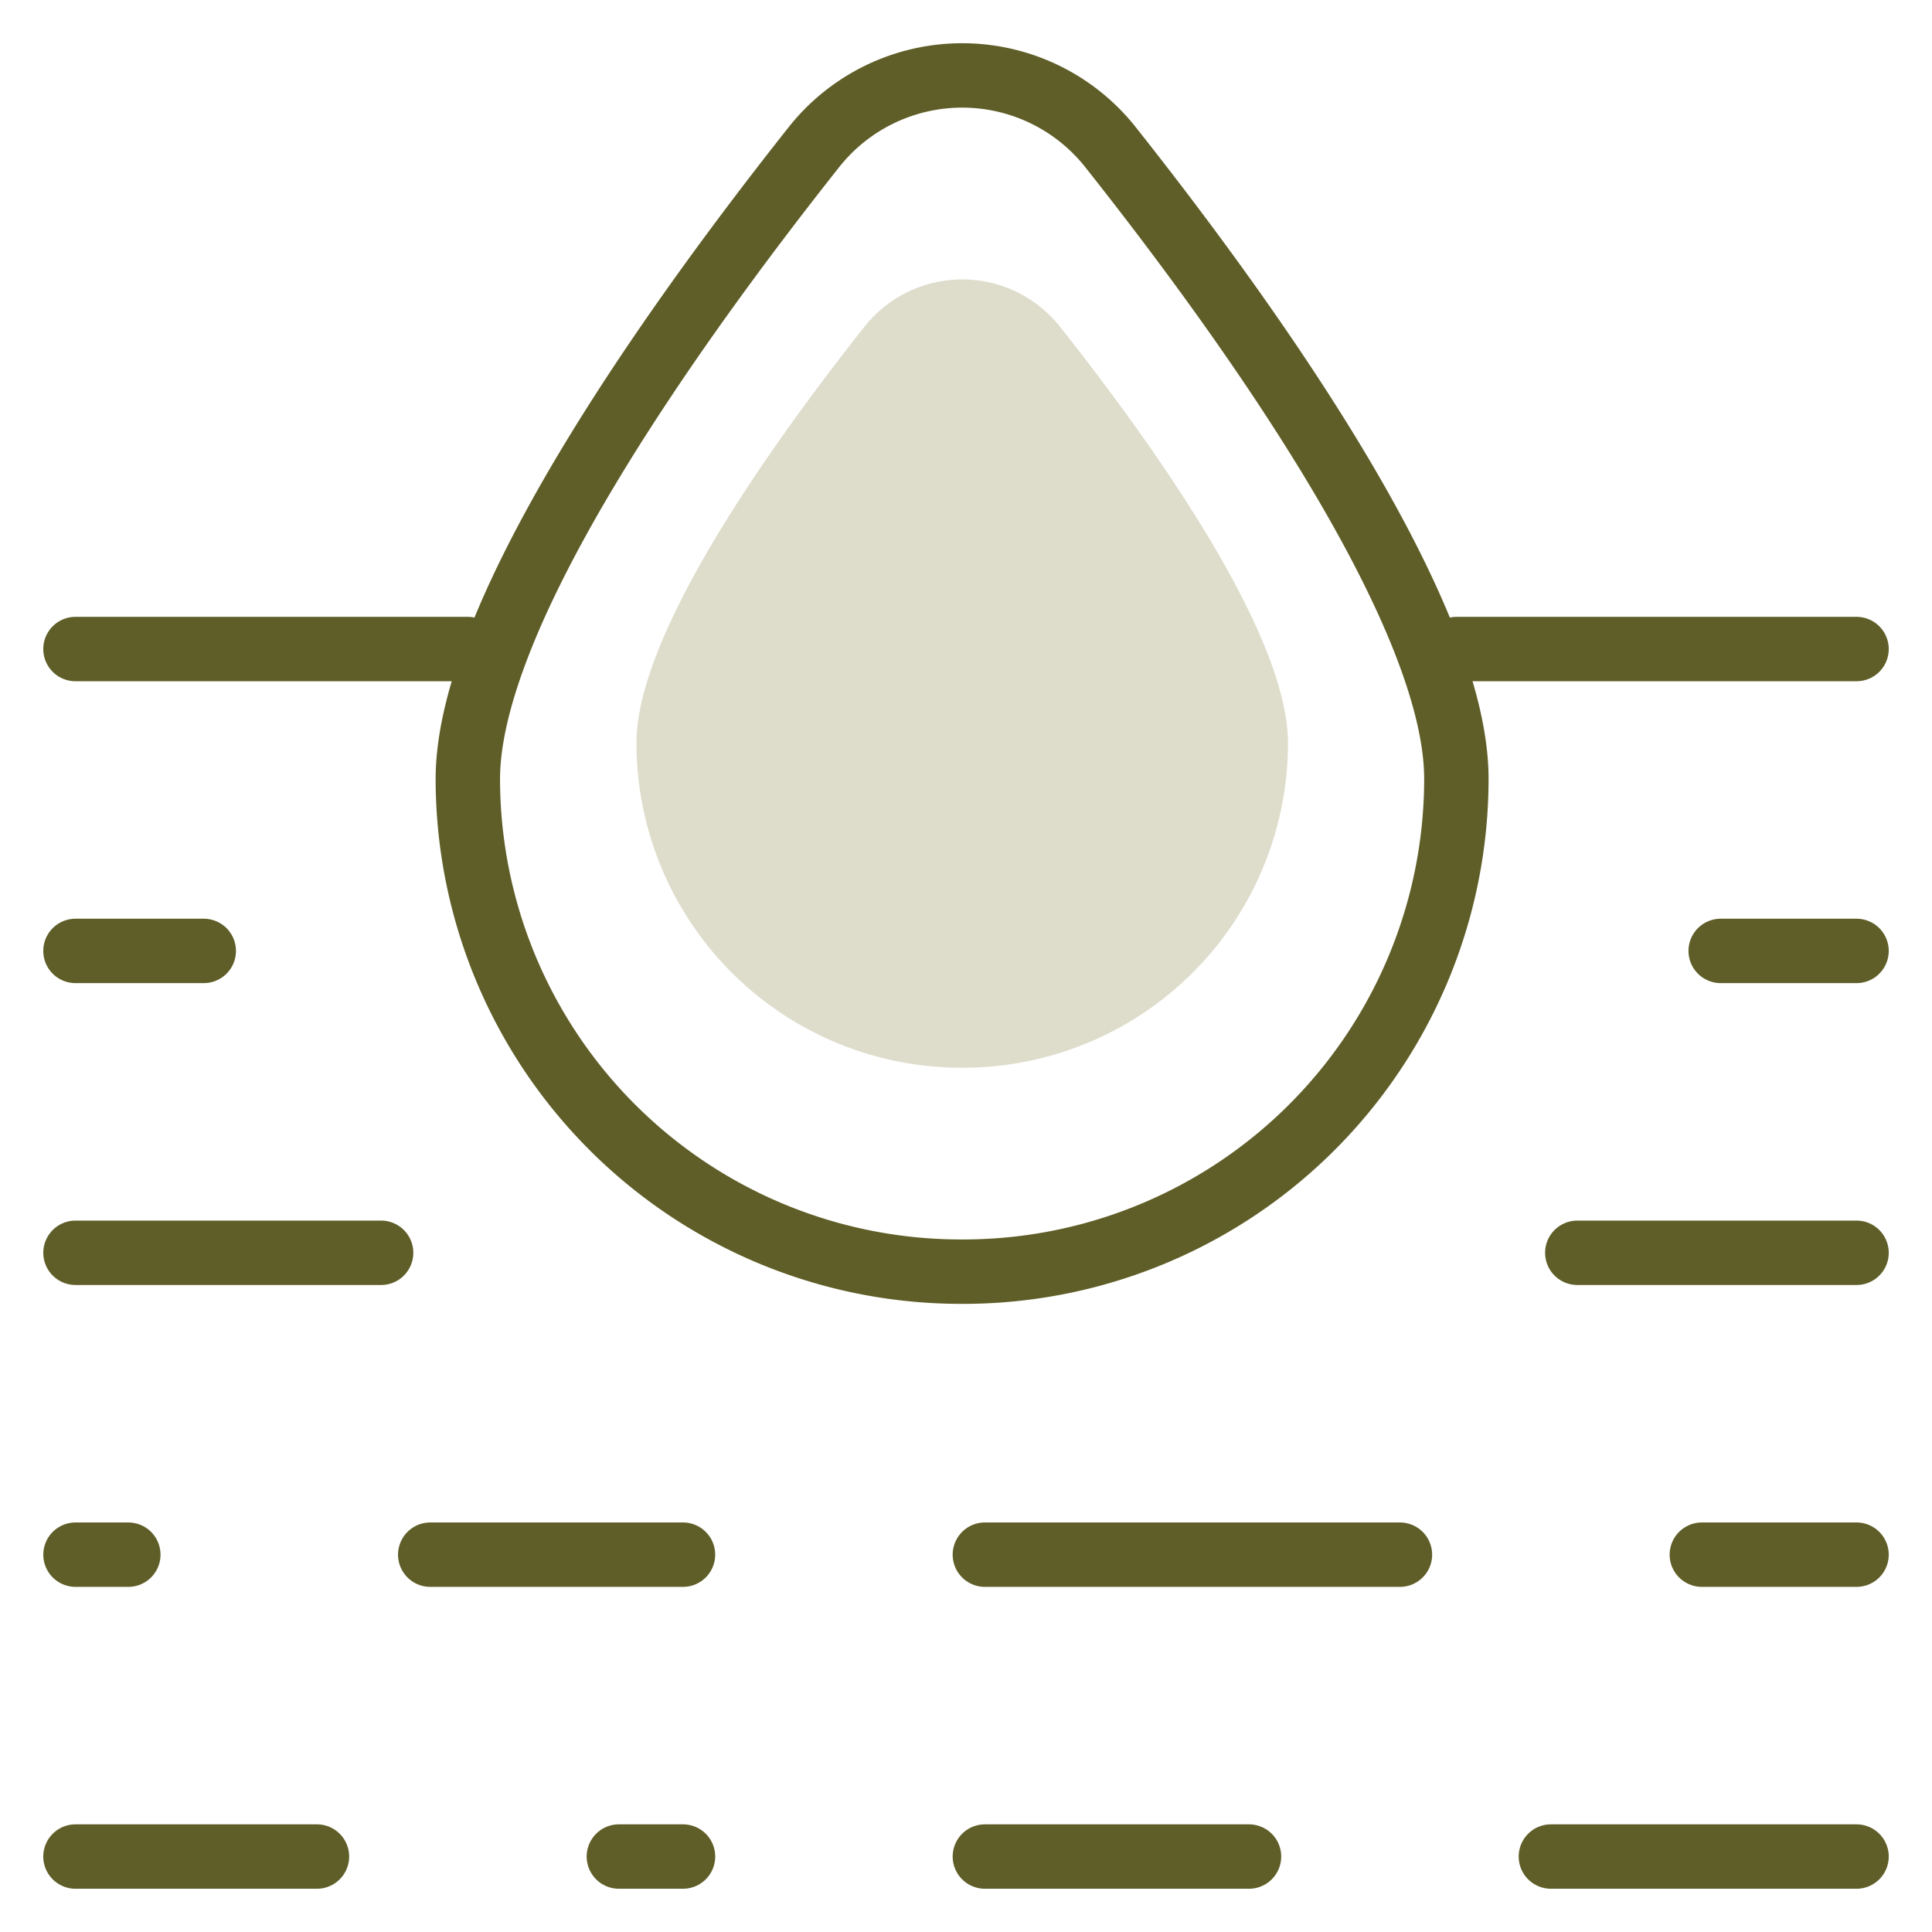 <svg xmlns="http://www.w3.org/2000/svg" xmlns:xlink="http://www.w3.org/1999/xlink" width="120" height="120" viewBox="0 0 120 120">
  <defs>
    <clipPath id="clip-path">
      <path id="path2289" d="M0-682.665H120v120H0Z" transform="translate(0 682.665)" fill="none"/>
    </clipPath>
    <clipPath id="clip-success01_G">
      <rect width="120" height="120"/>
    </clipPath>
  </defs>
  <g id="success01_G" clip-path="url(#clip-success01_G)">
    <g id="Group_1" data-name="Group 1" transform="translate(-1375 -4474.999)">
      <g id="g2283" transform="translate(1375 5157.664)">
        <g id="g2285" transform="translate(0 -682.665)">
          <g id="g2287" clip-path="url(#clip-path)">
            <g id="g2293" transform="translate(29.063 4.688)">
              <path id="path2295" d="M-187.089-20.813a11.748,11.748,0,0,0-18.4,0c-9.063,11.442-21.506,29.04-21.506,39.265a30.628,30.628,0,0,0,30.7,30.593,30.628,30.628,0,0,0,30.7-30.593C-165.584,8.226-178.026-9.371-187.089-20.813Z" transform="translate(226.99 25.252)" fill="none" stroke="#5f5e28" stroke-linecap="round" stroke-linejoin="round" stroke-miterlimit="10" stroke-width="4"/>
            </g>
            <g id="g2297" transform="translate(97.969 77.813)">
              <path id="path2299" d="M0,0H17.344" fill="none" stroke="#5f5e28" stroke-linecap="round" stroke-linejoin="round" stroke-miterlimit="10" stroke-width="4"/>
            </g>
            <g id="g2301" transform="translate(4.688 96.563)">
              <path id="path2303" d="M-15.385,0h-3.281" transform="translate(18.667 0)" fill="none" stroke="#5f5e28" stroke-linecap="round" stroke-linejoin="round" stroke-miterlimit="10" stroke-width="4"/>
            </g>
            <g id="g2305" transform="translate(61.172 96.563)">
              <path id="path2307" d="M-120.885,0h-25.781" transform="translate(146.666 0)" fill="none" stroke="#5f5e28" stroke-linecap="round" stroke-linejoin="round" stroke-miterlimit="10" stroke-width="4"/>
            </g>
            <g id="g2309" transform="translate(105.703 96.563)">
              <path id="path2311" d="M-45.057,0h-9.609" transform="translate(54.667 0)" fill="none" stroke="#5f5e28" stroke-linecap="round" stroke-linejoin="round" stroke-miterlimit="10" stroke-width="4"/>
            </g>
            <g id="g2313" transform="translate(4.687 115.313)">
              <path id="path2315" d="M-70.333,0h-15" transform="translate(85.333 0)" fill="none" stroke="#5f5e28" stroke-linecap="round" stroke-linejoin="round" stroke-miterlimit="10" stroke-width="4"/>
            </g>
            <g id="g2317" transform="translate(38.438 115.313)">
              <path id="path2319" d="M-18.682,0h-3.984" transform="translate(22.667 0)" fill="none" stroke="#5f5e28" stroke-linecap="round" stroke-linejoin="round" stroke-miterlimit="10" stroke-width="4"/>
            </g>
            <g id="g2321" transform="translate(96.328 115.313)">
              <path id="path2323" d="M-89.015,0H-108" transform="translate(108 0)" fill="none" stroke="#5f5e28" stroke-linecap="round" stroke-linejoin="round" stroke-miterlimit="10" stroke-width="4"/>
            </g>
            <g id="g2325" transform="translate(4.687 59.063)">
              <path id="path2327" d="M-37.364,0h-7.969" transform="translate(45.333 0)" fill="none" stroke="#5f5e28" stroke-linecap="round" stroke-linejoin="round" stroke-miterlimit="10" stroke-width="4"/>
            </g>
            <g id="g2329" transform="translate(4.687 40.313)">
              <path id="path2331" d="M-114.291,0h-24.375" transform="translate(138.666)" fill="none" stroke="#5f5e28" stroke-linecap="round" stroke-linejoin="round" stroke-miterlimit="10" stroke-width="4"/>
            </g>
            <g id="g2333" transform="translate(90.469 40.313)">
              <path id="path2335" d="M-116.489,0h-24.844" transform="translate(141.333)" fill="none" stroke="#5f5e28" stroke-linecap="round" stroke-linejoin="round" stroke-miterlimit="10" stroke-width="4"/>
            </g>
            <g id="g2337" transform="translate(4.688 77.813)">
              <path id="path2339" d="M0,0H18.984" fill="none" stroke="#5f5e28" stroke-linecap="round" stroke-linejoin="round" stroke-miterlimit="10" stroke-width="4"/>
            </g>
            <g id="g2341" transform="translate(26.719 96.563)">
              <path id="path2343" d="M-73.63,0h-15.7" transform="translate(89.333 0)" fill="none" stroke="#5f5e28" stroke-linecap="round" stroke-linejoin="round" stroke-miterlimit="10" stroke-width="4"/>
            </g>
            <g id="g2345" transform="translate(61.172 115.313)">
              <path id="path2347" d="M-76.927,0H-93.333" transform="translate(93.333 0)" fill="none" stroke="#5f5e28" stroke-linecap="round" stroke-linejoin="round" stroke-miterlimit="10" stroke-width="4"/>
            </g>
            <g id="g2349" transform="translate(106.875 59.063)">
              <path id="path2351" d="M-39.562,0H-48" transform="translate(48 0)" fill="none" stroke="#5f5e28" stroke-linecap="round" stroke-linejoin="round" stroke-miterlimit="10" stroke-width="4"/>
            </g>
          </g>
        </g>
      </g>
      <g id="g2293-2" data-name="g2293" transform="translate(1414.531 4492.354)">
        <path id="path2295-2" data-name="path2295" d="M-200.694-22.327a7.743,7.743,0,0,0-12.123,0C-218.79-14.786-226.99-3.189-226.99,3.55a20.185,20.185,0,0,0,20.234,20.162A20.185,20.185,0,0,0-186.521,3.55C-186.521-3.189-194.721-14.786-200.694-22.327Z" transform="translate(226.99 25.252)" fill="#deddcc"/>
      </g>
    </g>
  </g>
</svg>
